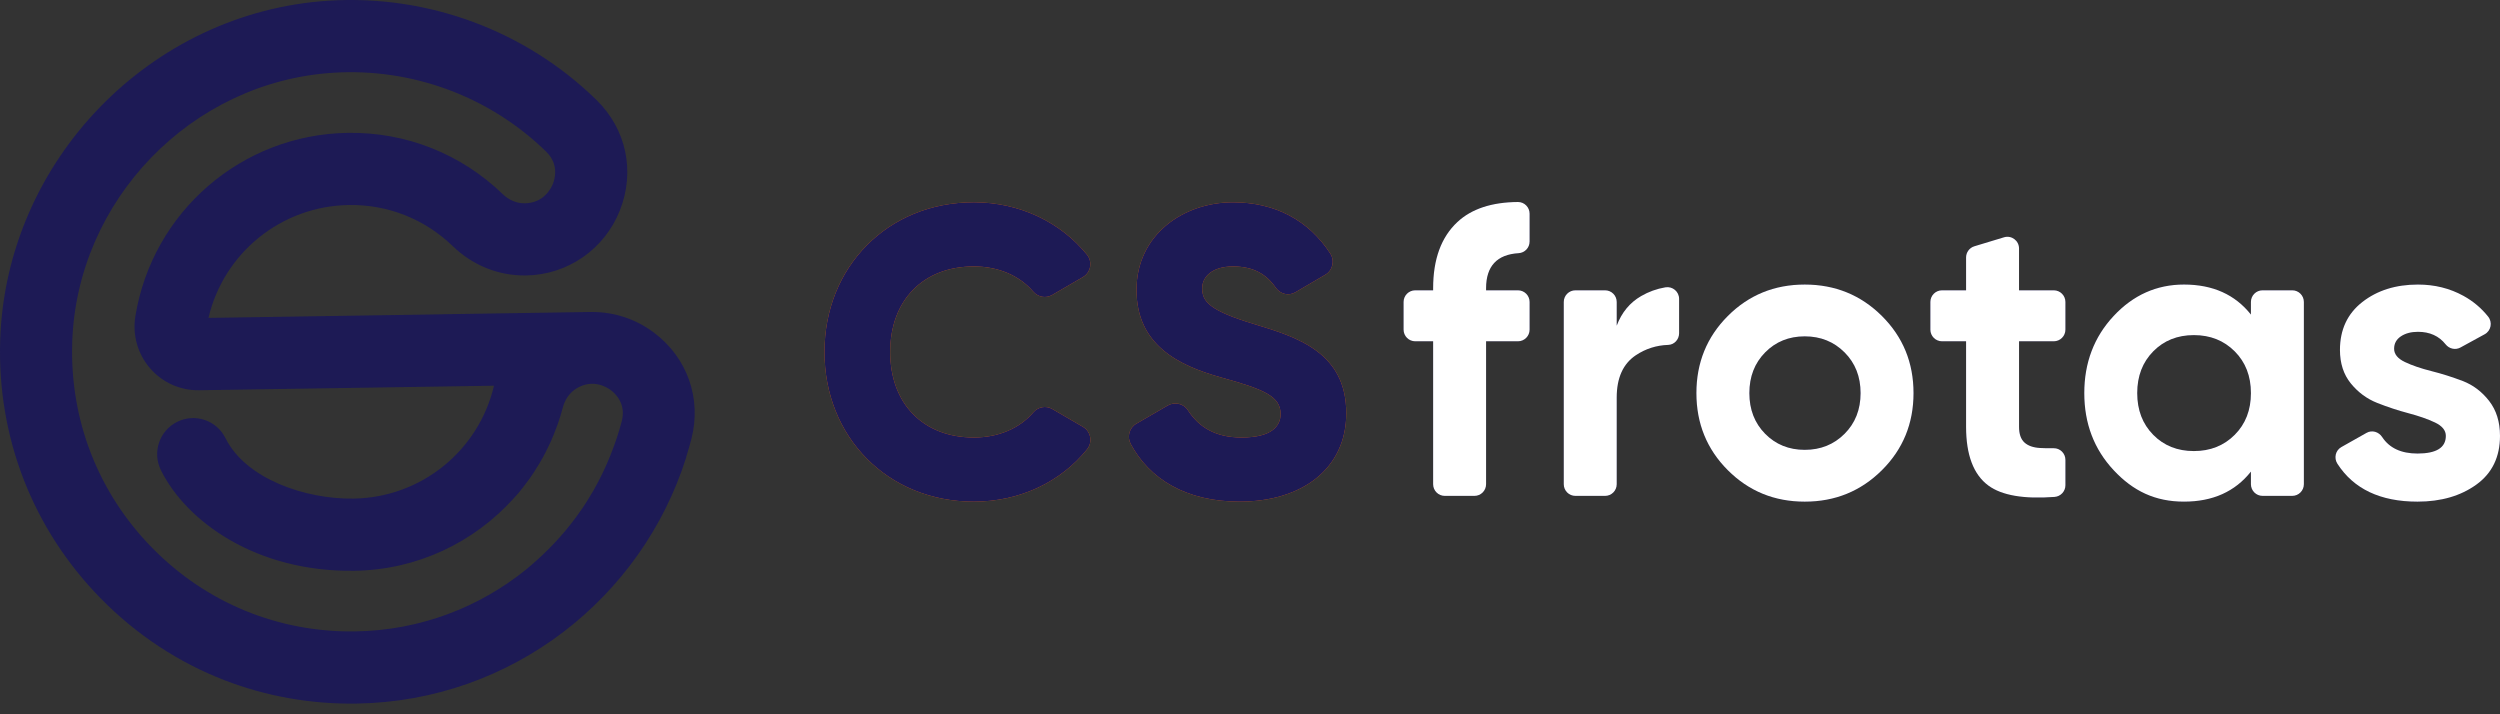 <svg xmlns="http://www.w3.org/2000/svg" width="217" height="62" viewBox="0 0 217 62" fill="none"><rect x="0" y="0" width="217" height="62" fill="#333333" stroke="none"/><path d="M30.859 54.806C24.172 54.91 17.905 52.336 13.212 47.558C8.523 42.784 6.057 36.454 6.268 29.737C6.657 17.378 16.612 7.089 28.932 6.314C35.781 5.883 42.519 8.382 47.414 13.17C48.509 14.24 48.182 15.477 47.991 15.959C47.835 16.348 47.202 17.621 45.562 17.647C44.863 17.657 44.183 17.377 43.647 16.859C40.012 13.347 35.233 11.455 30.185 11.532C20.988 11.673 13.235 18.367 11.75 27.447C11.485 29.069 11.947 30.714 13.019 31.959C14.088 33.201 15.64 33.898 17.277 33.873L42.878 33.48C41.554 39.12 36.562 43.188 30.692 43.278C26.49 43.343 21.32 41.56 19.57 38.028C18.802 36.477 16.925 35.846 15.379 36.616C13.831 37.385 13.199 39.265 13.968 40.814C16.169 45.253 22.223 49.674 30.787 49.543C36.225 49.46 41.144 47.075 44.575 43.273C44.719 43.115 44.864 42.959 45.004 42.796C45.161 42.608 45.311 42.414 45.461 42.221C45.634 41.998 45.805 41.776 45.968 41.546C46.094 41.37 46.214 41.189 46.335 41.006C46.504 40.749 46.667 40.489 46.823 40.223C46.929 40.045 47.031 39.869 47.131 39.687C47.286 39.404 47.431 39.114 47.571 38.822C47.657 38.645 47.745 38.47 47.826 38.289C47.972 37.961 48.103 37.624 48.231 37.285C48.287 37.134 48.352 36.987 48.404 36.836C48.573 36.351 48.726 35.859 48.858 35.358C49.046 34.638 49.48 34.045 50.081 33.691C51.49 32.861 52.688 33.616 53.022 33.866C53.434 34.177 54.352 35.059 53.974 36.539C53.709 37.581 53.358 38.589 52.961 39.577C52.78 40.024 52.588 40.465 52.383 40.899C52.33 41.013 52.273 41.125 52.217 41.239C52.004 41.673 51.78 42.101 51.541 42.522C51.485 42.62 51.426 42.716 51.369 42.812C51.118 43.24 50.858 43.662 50.583 44.072C50.536 44.142 50.485 44.207 50.437 44.276C49.317 45.905 47.998 47.382 46.523 48.693C46.248 48.936 45.976 49.183 45.689 49.413C41.625 52.706 36.478 54.719 30.856 54.805M59.565 39.685H59.555C59.721 39.158 59.878 38.625 60.016 38.086C60.91 34.584 59.664 31.055 56.768 28.875C55.178 27.678 53.291 27.077 51.398 27.081V27.078L51.282 27.08H51.281L38.498 27.276V27.28L18.094 27.593C19.418 21.954 24.41 17.886 30.281 17.796C33.662 17.743 36.866 19.011 39.301 21.366C41.036 23.043 43.293 23.947 45.658 23.91C49.265 23.855 52.462 21.644 53.8 18.275C55.145 14.894 54.373 11.219 51.783 8.685C45.623 2.662 37.151 -0.482 28.539 0.06C13.034 1.036 0.505 13.985 0.016 29.538C-0.251 37.986 2.853 45.945 8.753 51.952C11.853 55.108 15.5 57.501 19.483 59.041C23.084 60.434 26.96 61.132 30.954 61.071C44.417 60.864 55.727 51.898 59.567 39.686" fill="#1D1A55"></path><path d="M71.566 30.55C71.566 23.198 77.017 17.558 84.535 17.558C88.508 17.558 92.069 19.291 94.35 22.105C94.853 22.727 94.684 23.655 93.992 24.056L91.328 25.604C90.782 25.92 90.096 25.794 89.687 25.316C88.495 23.926 86.652 23.127 84.535 23.127C80.117 23.127 77.267 26.089 77.267 30.551C77.267 35.013 80.117 37.976 84.535 37.976C86.647 37.976 88.51 37.18 89.69 35.795C90.102 35.314 90.789 35.184 91.336 35.501L94 37.049C94.689 37.449 94.86 38.373 94.361 38.995C92.104 41.81 88.539 43.543 84.535 43.543C77.017 43.543 71.566 37.903 71.566 30.551" fill="#EC6907"></path><path d="M98.633 36.778L101.34 35.206C101.941 34.856 102.73 35.015 103.106 35.6C104.044 37.055 105.485 37.975 107.771 37.975C110.479 37.975 111.156 36.905 111.156 35.94C111.156 34.406 109.732 33.799 105.99 32.764C102.284 31.729 98.65 29.945 98.65 25.162C98.65 20.379 102.712 17.56 107.022 17.56C110.65 17.56 113.579 19.098 115.465 22.001C115.871 22.629 115.682 23.47 115.037 23.847L112.437 25.371C111.852 25.714 111.12 25.525 110.732 24.969C109.923 23.81 108.814 23.128 107.021 23.128C105.229 23.128 104.35 24.02 104.35 25.019C104.35 26.161 104.955 26.946 108.839 28.123C112.616 29.265 116.856 30.586 116.856 35.869C116.856 40.687 113.008 43.542 107.592 43.542C102.933 43.542 99.767 41.566 98.147 38.541C97.811 37.914 98.018 37.134 98.631 36.778" fill="#EC6907"></path><path d="M132.768 20.968C132.768 21.501 132.353 21.942 131.822 21.975C129.936 22.09 128.992 23.105 128.992 25.02V25.199H131.759C132.317 25.199 132.769 25.652 132.769 26.211V28.613C132.769 29.171 132.317 29.624 131.759 29.624H128.992V42.031C128.992 42.59 128.54 43.043 127.982 43.043H125.406C124.849 43.043 124.396 42.59 124.396 42.031V29.624H122.841C122.284 29.624 121.831 29.171 121.831 28.613V26.211C121.831 25.652 122.284 25.199 122.841 25.199H124.396V25.02C124.396 22.499 125.097 20.583 126.499 19.275C127.725 18.13 129.478 17.549 131.76 17.534C132.317 17.53 132.769 17.991 132.769 18.547V20.969L132.768 20.968Z" fill="#1D1A55"></path><path d="M140.331 28.268C140.759 27.126 141.465 26.269 142.451 25.698C143.103 25.32 143.805 25.067 144.556 24.939C145.176 24.834 145.746 25.308 145.746 25.939V28.929C145.746 29.464 145.332 29.921 144.8 29.938C143.775 29.971 142.837 30.27 141.987 30.838C140.884 31.575 140.331 32.8 140.331 34.513V42.031C140.331 42.59 139.879 43.043 139.321 43.043H136.745C136.187 43.043 135.735 42.59 135.735 42.031V26.211C135.735 25.652 136.187 25.199 136.745 25.199H139.321C139.879 25.199 140.331 25.652 140.331 26.211V28.269V28.268Z" fill="#1D1A55"></path><path d="M153.215 37.654C154.13 38.581 155.276 39.046 156.653 39.046C158.031 39.046 159.183 38.581 160.109 37.654C161.036 36.725 161.499 35.548 161.499 34.121C161.499 32.693 161.036 31.516 160.109 30.588C159.182 29.66 158.031 29.195 156.653 29.195C155.276 29.195 154.13 29.66 153.215 30.588C152.301 31.517 151.844 32.694 151.844 34.121C151.844 35.547 152.301 36.726 153.215 37.654ZM163.351 40.812C161.522 42.632 159.29 43.543 156.653 43.543C154.016 43.543 151.791 42.632 149.973 40.812C148.156 38.992 147.248 36.763 147.248 34.121C147.248 31.478 148.156 29.249 149.973 27.429C151.79 25.61 154.016 24.699 156.653 24.699C159.29 24.699 161.522 25.609 163.351 27.429C165.18 29.249 166.094 31.48 166.094 34.121C166.094 36.761 165.18 38.992 163.351 40.812Z" fill="#1D1A55"></path><path d="M178.269 29.623H175.253V37.047C175.253 37.665 175.407 38.117 175.716 38.403C176.025 38.689 176.475 38.849 177.07 38.885C177.418 38.906 177.815 38.913 178.26 38.905C178.82 38.896 179.279 39.355 179.279 39.917V42.12C179.279 42.65 178.866 43.092 178.339 43.132C175.674 43.332 173.761 43.005 172.598 42.151C171.304 41.2 170.656 39.498 170.656 37.047V29.624H168.567C168.01 29.624 167.557 29.171 167.557 28.613V26.211C167.557 25.652 168.01 25.199 168.567 25.199H170.656V22.346C170.656 21.9 170.948 21.507 171.374 21.377L173.95 20.596C174.599 20.401 175.252 20.887 175.252 21.566V25.199H178.268C178.825 25.199 179.278 25.652 179.278 26.211V28.613C179.278 29.171 178.825 29.624 178.268 29.624" fill="#1D1A55"></path><path d="M186.901 37.743C187.827 38.683 189.004 39.152 190.428 39.152C191.852 39.152 193.035 38.683 193.973 37.743C194.911 36.804 195.38 35.596 195.38 34.121C195.38 32.645 194.911 31.438 193.973 30.498C193.035 29.558 191.853 29.088 190.428 29.088C189.003 29.088 187.826 29.558 186.901 30.498C185.975 31.438 185.511 32.645 185.511 34.121C185.511 35.596 185.975 36.804 186.901 37.743ZM196.39 25.198H198.966C199.524 25.198 199.976 25.651 199.976 26.21V42.03C199.976 42.589 199.524 43.042 198.966 43.042H196.39C195.833 43.042 195.38 42.589 195.38 42.03V40.936C194.003 42.673 192.067 43.542 189.573 43.542C187.078 43.542 185.16 42.632 183.463 40.811C181.765 38.993 180.916 36.762 180.916 34.121C180.916 31.479 181.765 29.249 183.463 27.429C185.16 25.608 187.198 24.698 189.573 24.698C192.067 24.698 194.002 25.567 195.38 27.304V26.21C195.38 25.651 195.833 25.198 196.39 25.198Z" fill="#1D1A55"></path><path d="M207.809 30.266C207.809 30.742 208.123 31.129 208.752 31.426C209.382 31.725 210.148 31.985 211.051 32.212C211.953 32.439 212.856 32.724 213.758 33.068C214.661 33.414 215.426 33.991 216.056 34.799C216.685 35.608 217 36.619 217 37.833C217 39.665 216.318 41.075 214.952 42.061C213.586 43.048 211.881 43.543 209.839 43.543C206.622 43.543 204.304 42.448 202.888 40.256C202.567 39.759 202.715 39.095 203.23 38.805L205.418 37.571C205.892 37.304 206.473 37.479 206.772 37.935C207.399 38.889 208.421 39.367 209.84 39.367C211.479 39.367 212.298 38.856 212.298 37.833C212.298 37.358 211.984 36.97 211.355 36.672C210.725 36.374 209.959 36.108 209.057 35.869C208.154 35.631 207.251 35.334 206.349 34.977C205.446 34.621 204.68 34.055 204.051 33.282C203.422 32.509 203.108 31.54 203.108 30.374C203.108 28.614 203.755 27.228 205.049 26.216C206.343 25.205 207.953 24.699 209.877 24.699C211.325 24.699 212.644 25.026 213.831 25.681C214.669 26.142 215.384 26.744 215.973 27.484C216.368 27.98 216.226 28.711 215.671 29.014L213.564 30.166C213.126 30.405 212.588 30.279 212.277 29.887C211.703 29.164 210.903 28.802 209.877 28.802C209.283 28.802 208.79 28.934 208.398 29.195C208.007 29.458 207.81 29.814 207.81 30.265" fill="#1D1A55"></path><path d="M71.566 30.55C71.566 23.198 77.017 17.558 84.535 17.558C88.508 17.558 92.069 19.291 94.35 22.105C94.853 22.727 94.684 23.655 93.992 24.056L91.328 25.604C90.782 25.92 90.096 25.794 89.687 25.316C88.495 23.926 86.652 23.127 84.535 23.127C80.117 23.127 77.267 26.089 77.267 30.551C77.267 35.013 80.117 37.976 84.535 37.976C86.647 37.976 88.51 37.18 89.69 35.795C90.102 35.314 90.789 35.184 91.336 35.501L94 37.049C94.689 37.449 94.86 38.373 94.361 38.995C92.104 41.81 88.539 43.543 84.535 43.543C77.017 43.543 71.566 37.903 71.566 30.551" fill="#1D1A55"></path><path d="M98.633 36.778L101.34 35.206C101.941 34.856 102.73 35.015 103.106 35.6C104.044 37.055 105.485 37.975 107.771 37.975C110.479 37.975 111.156 36.905 111.156 35.94C111.156 34.406 109.732 33.799 105.99 32.764C102.284 31.729 98.65 29.945 98.65 25.162C98.65 20.379 102.712 17.56 107.022 17.56C110.65 17.56 113.579 19.098 115.465 22.001C115.871 22.629 115.682 23.47 115.037 23.847L112.437 25.371C111.852 25.714 111.12 25.525 110.732 24.969C109.923 23.81 108.814 23.128 107.021 23.128C105.229 23.128 104.35 24.02 104.35 25.019C104.35 26.161 104.955 26.946 108.839 28.123C112.616 29.265 116.856 30.586 116.856 35.869C116.856 40.687 113.008 43.542 107.592 43.542C102.933 43.542 99.767 41.566 98.147 38.541C97.811 37.914 98.018 37.134 98.631 36.778" fill="#1D1A55"></path><path d="M132.768 20.968C132.768 21.501 132.353 21.942 131.822 21.975C129.936 22.09 128.992 23.105 128.992 25.02V25.199H131.759C132.317 25.199 132.769 25.652 132.769 26.211V28.613C132.769 29.171 132.317 29.624 131.759 29.624H128.992V42.031C128.992 42.59 128.54 43.043 127.982 43.043H125.406C124.849 43.043 124.396 42.59 124.396 42.031V29.624H122.841C122.284 29.624 121.831 29.171 121.831 28.613V26.211C121.831 25.652 122.284 25.199 122.841 25.199H124.396V25.02C124.396 22.499 125.097 20.583 126.499 19.275C127.725 18.13 129.478 17.549 131.76 17.534C132.317 17.53 132.769 17.991 132.769 18.547V20.969L132.768 20.968Z" fill="white"></path><path d="M140.331 28.268C140.759 27.126 141.465 26.269 142.451 25.698C143.103 25.32 143.805 25.067 144.556 24.939C145.176 24.834 145.746 25.308 145.746 25.939V28.929C145.746 29.464 145.332 29.921 144.8 29.938C143.775 29.971 142.837 30.27 141.987 30.838C140.884 31.575 140.331 32.8 140.331 34.513V42.031C140.331 42.59 139.879 43.043 139.321 43.043H136.745C136.187 43.043 135.735 42.59 135.735 42.031V26.211C135.735 25.652 136.187 25.199 136.745 25.199H139.321C139.879 25.199 140.331 25.652 140.331 26.211V28.269V28.268Z" fill="white"></path><path d="M153.215 37.654C154.13 38.581 155.276 39.046 156.653 39.046C158.031 39.046 159.183 38.581 160.109 37.654C161.036 36.725 161.499 35.548 161.499 34.121C161.499 32.693 161.036 31.516 160.109 30.588C159.182 29.66 158.031 29.195 156.653 29.195C155.276 29.195 154.13 29.66 153.215 30.588C152.301 31.517 151.844 32.694 151.844 34.121C151.844 35.547 152.301 36.726 153.215 37.654ZM163.351 40.812C161.522 42.632 159.29 43.543 156.653 43.543C154.016 43.543 151.791 42.632 149.973 40.812C148.156 38.992 147.248 36.763 147.248 34.121C147.248 31.478 148.156 29.249 149.973 27.429C151.79 25.61 154.016 24.699 156.653 24.699C159.29 24.699 161.522 25.609 163.351 27.429C165.18 29.249 166.094 31.48 166.094 34.121C166.094 36.761 165.18 38.992 163.351 40.812Z" fill="white"></path><path d="M178.269 29.623H175.253V37.047C175.253 37.665 175.407 38.117 175.716 38.403C176.025 38.689 176.475 38.849 177.07 38.885C177.418 38.906 177.815 38.913 178.26 38.905C178.82 38.896 179.279 39.355 179.279 39.917V42.12C179.279 42.65 178.866 43.092 178.339 43.132C175.674 43.332 173.761 43.005 172.598 42.151C171.304 41.2 170.656 39.498 170.656 37.047V29.624H168.567C168.01 29.624 167.557 29.171 167.557 28.613V26.211C167.557 25.652 168.01 25.199 168.567 25.199H170.656V22.346C170.656 21.9 170.948 21.507 171.374 21.377L173.95 20.596C174.599 20.401 175.252 20.887 175.252 21.566V25.199H178.268C178.825 25.199 179.278 25.652 179.278 26.211V28.613C179.278 29.171 178.825 29.624 178.268 29.624" fill="white"></path><path d="M186.901 37.743C187.827 38.683 189.004 39.152 190.428 39.152C191.852 39.152 193.035 38.683 193.973 37.743C194.911 36.804 195.38 35.596 195.38 34.121C195.38 32.645 194.911 31.438 193.973 30.498C193.035 29.558 191.853 29.088 190.428 29.088C189.003 29.088 187.826 29.558 186.901 30.498C185.975 31.438 185.511 32.645 185.511 34.121C185.511 35.596 185.975 36.804 186.901 37.743ZM196.39 25.198H198.966C199.524 25.198 199.976 25.651 199.976 26.21V42.03C199.976 42.589 199.524 43.042 198.966 43.042H196.39C195.833 43.042 195.38 42.589 195.38 42.03V40.936C194.003 42.673 192.067 43.542 189.573 43.542C187.078 43.542 185.16 42.632 183.463 40.811C181.765 38.993 180.916 36.762 180.916 34.121C180.916 31.479 181.765 29.249 183.463 27.429C185.16 25.608 187.198 24.698 189.573 24.698C192.067 24.698 194.002 25.567 195.38 27.304V26.21C195.38 25.651 195.833 25.198 196.39 25.198Z" fill="white"></path><path d="M207.809 30.266C207.809 30.742 208.123 31.129 208.752 31.426C209.382 31.725 210.148 31.985 211.051 32.212C211.953 32.439 212.856 32.724 213.758 33.068C214.661 33.414 215.426 33.991 216.056 34.799C216.685 35.608 217 36.619 217 37.833C217 39.665 216.318 41.075 214.952 42.061C213.586 43.048 211.881 43.543 209.839 43.543C206.622 43.543 204.304 42.448 202.888 40.256C202.567 39.759 202.715 39.095 203.23 38.805L205.418 37.571C205.892 37.304 206.473 37.479 206.772 37.935C207.399 38.889 208.421 39.367 209.84 39.367C211.479 39.367 212.298 38.856 212.298 37.833C212.298 37.358 211.984 36.97 211.355 36.672C210.725 36.374 209.959 36.108 209.057 35.869C208.154 35.631 207.251 35.334 206.349 34.977C205.446 34.621 204.68 34.055 204.051 33.282C203.422 32.509 203.108 31.54 203.108 30.374C203.108 28.614 203.755 27.228 205.049 26.216C206.343 25.205 207.953 24.699 209.877 24.699C211.325 24.699 212.644 25.026 213.831 25.681C214.669 26.142 215.384 26.744 215.973 27.484C216.368 27.98 216.226 28.711 215.671 29.014L213.564 30.166C213.126 30.405 212.588 30.279 212.277 29.887C211.703 29.164 210.903 28.802 209.877 28.802C209.283 28.802 208.79 28.934 208.398 29.195C208.007 29.458 207.81 29.814 207.81 30.265" fill="white"></path></svg>